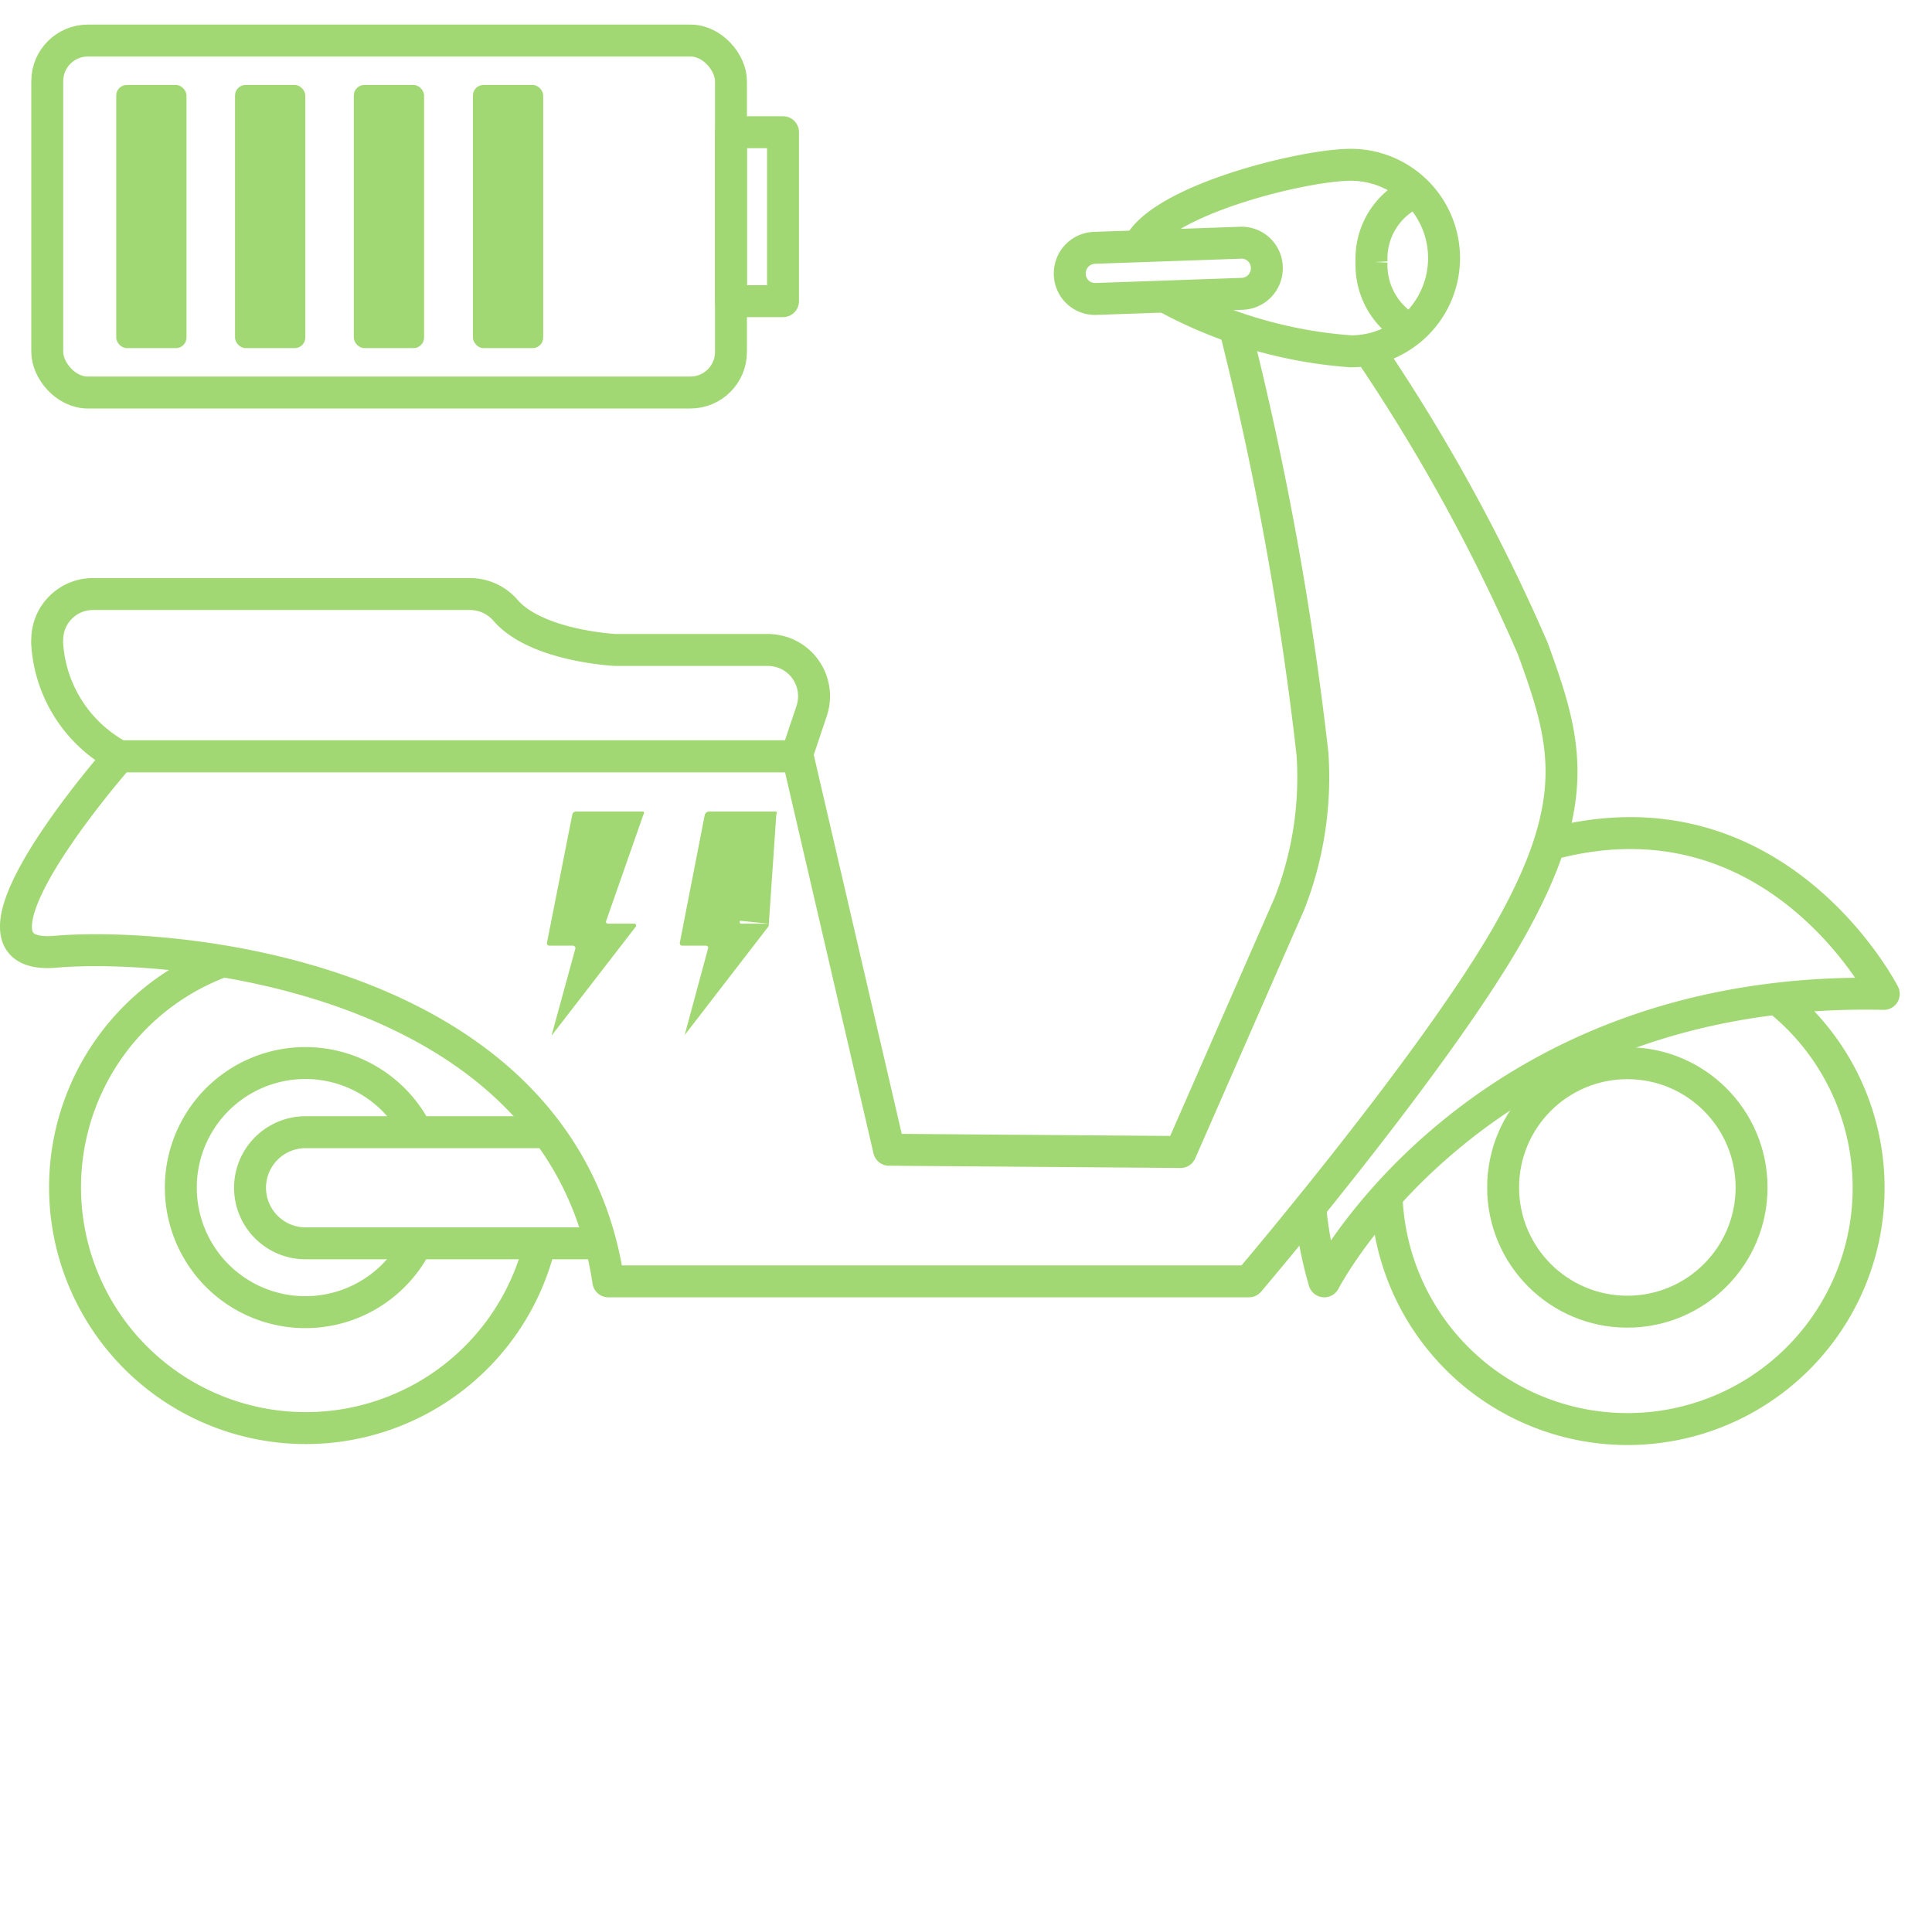 <svg id="Capa_1" data-name="Capa 1" xmlns="http://www.w3.org/2000/svg" width="60.5" height="60" viewBox="0 0 60.5 60">
  <defs>
    <style>
      .cls-1, .cls-2, .cls-4 {
        fill: none;
      }

      .cls-1, .cls-2 {
        stroke: #a1d873;
        stroke-linejoin: round;
      }

      .cls-3 {
        fill: #a1d873;
      }
    </style>
  </defs>
  <g>
    <g>
      <path class="cls-1" d="M38.93,10.26a100.73,100.73,0,0,1,2.43,13.35,10.85,10.85,0,0,1-.72,4.68l-3.41,7.78L28.1,36,25.24,23.68H4s-5.68,6.44-2,6.12,15.88.71,17.31,10.32H39.37s5.88-6.91,8.18-11,1.75-5.95.71-8.81A57.07,57.07,0,0,0,43.15,11" transform="translate(-0.26)"/>
      <path class="cls-1" d="M15,18.6H3.18A1.43,1.43,0,0,0,1.74,20a1.21,1.21,0,0,0,0,.19A4.3,4.3,0,0,0,4,23.68H25.2l.48-1.43a1.45,1.45,0,0,0-.93-1.83,1.62,1.62,0,0,0-.44-.07H19.52s-2.46-.12-3.43-1.24A1.47,1.47,0,0,0,15,18.6Z" transform="translate(-0.26)"/>
      <path class="cls-1" d="M17.07,35.07a1.86,1.86,0,0,0,.1.37" transform="translate(-0.26)"/>
      <path class="cls-1" d="M17.17,38.93A7.54,7.54,0,1,1,7.23,30.1" transform="translate(-0.26)"/>
      <path class="cls-1" d="M13.31,38.93a3.9,3.9,0,1,1,0-3.49" transform="translate(-0.26)"/>
      <path class="cls-1" d="M55.93,31.29a7.55,7.55,0,1,1-12.25,6.16" transform="translate(-0.26)"/>
      <circle class="cls-1" cx="50.96" cy="37.18" r="3.89"/>
      <path class="cls-1" d="M19,38.93H9.83a1.74,1.74,0,0,1-1.74-1.74h0a1.74,1.74,0,0,1,1.74-1.74h7.55" transform="translate(-0.26)"/>
      <path class="cls-1" d="M41.29,37.8a12.18,12.18,0,0,0,.44,2.32s4.76-9.29,17.52-9c0,0-3.39-6.64-10.51-4.67" transform="translate(-0.26)"/>
      <path class="cls-1" d="M35.82,8.08a.74.74,0,0,1,.09-.36c.67-1.45,5.16-2.56,6.65-2.56a2.92,2.92,0,0,1,0,5.84,14.27,14.27,0,0,1-5.81-1.71" transform="translate(-0.26)"/>
      <path class="cls-1" d="M44.6,6a2.27,2.27,0,0,0-1.39,2.21" transform="translate(-0.26)"/>
      <path class="cls-1" d="M44.42,10.33A2.3,2.3,0,0,1,43.21,8.2" transform="translate(-0.26)"/>
      <path class="cls-2" d="M34.53,7.76,39.1,7.6a.79.79,0,0,1,.83.77h0a.8.8,0,0,1-.77.83l-4.57.16a.79.79,0,0,1-.83-.77h0A.8.8,0,0,1,34.53,7.76Z" transform="translate(-0.26)"/>
      <path class="cls-3" d="M20.41,25.5a.07.07,0,0,0,0-.09H18.3a.12.12,0,0,0-.12.1l-.79,4a.08.08,0,0,0,.06.1h.75a.08.08,0,0,1,.08.08v0l-.75,2.74h0L20.18,29s0-.08-.05-.08H19.3a.08.08,0,0,1-.07-.05.06.06,0,0,1,0,0Z" transform="translate(-0.26)"/>
      <path class="cls-3" d="M24.57,25.5a.07.07,0,0,0,0-.09H22.45a.15.15,0,0,0-.12.1l-.78,4a.08.08,0,0,0,.06.1h.75a.08.08,0,0,1,.08.06s0,0,0,0l-.74,2.74h0L24.33,29m0-.08H23.5c-.06,0-.09,0-.07-.09Z" transform="translate(-0.26)"/>
      <rect class="cls-1" x="1.48" y="1.27" width="21.41" height="11.02" rx="1.27"/>
      <rect class="cls-1" x="22.89" y="4.14" width="1.63" height="5.29"/>
      <rect class="cls-3" x="3.64" y="2.66" width="2.2" height="8.24" rx="0.33"/>
      <rect class="cls-3" x="7.36" y="2.66" width="2.2" height="8.24" rx="0.33"/>
      <rect class="cls-3" x="11.08" y="2.66" width="2.2" height="8.24" rx="0.33"/>
      <rect class="cls-3" x="14.81" y="2.66" width="2.2" height="8.24" rx="0.33"/>
    </g>
    <rect class="cls-4" x="0.5" width="60" height="60"/>
  </g>
</svg>
